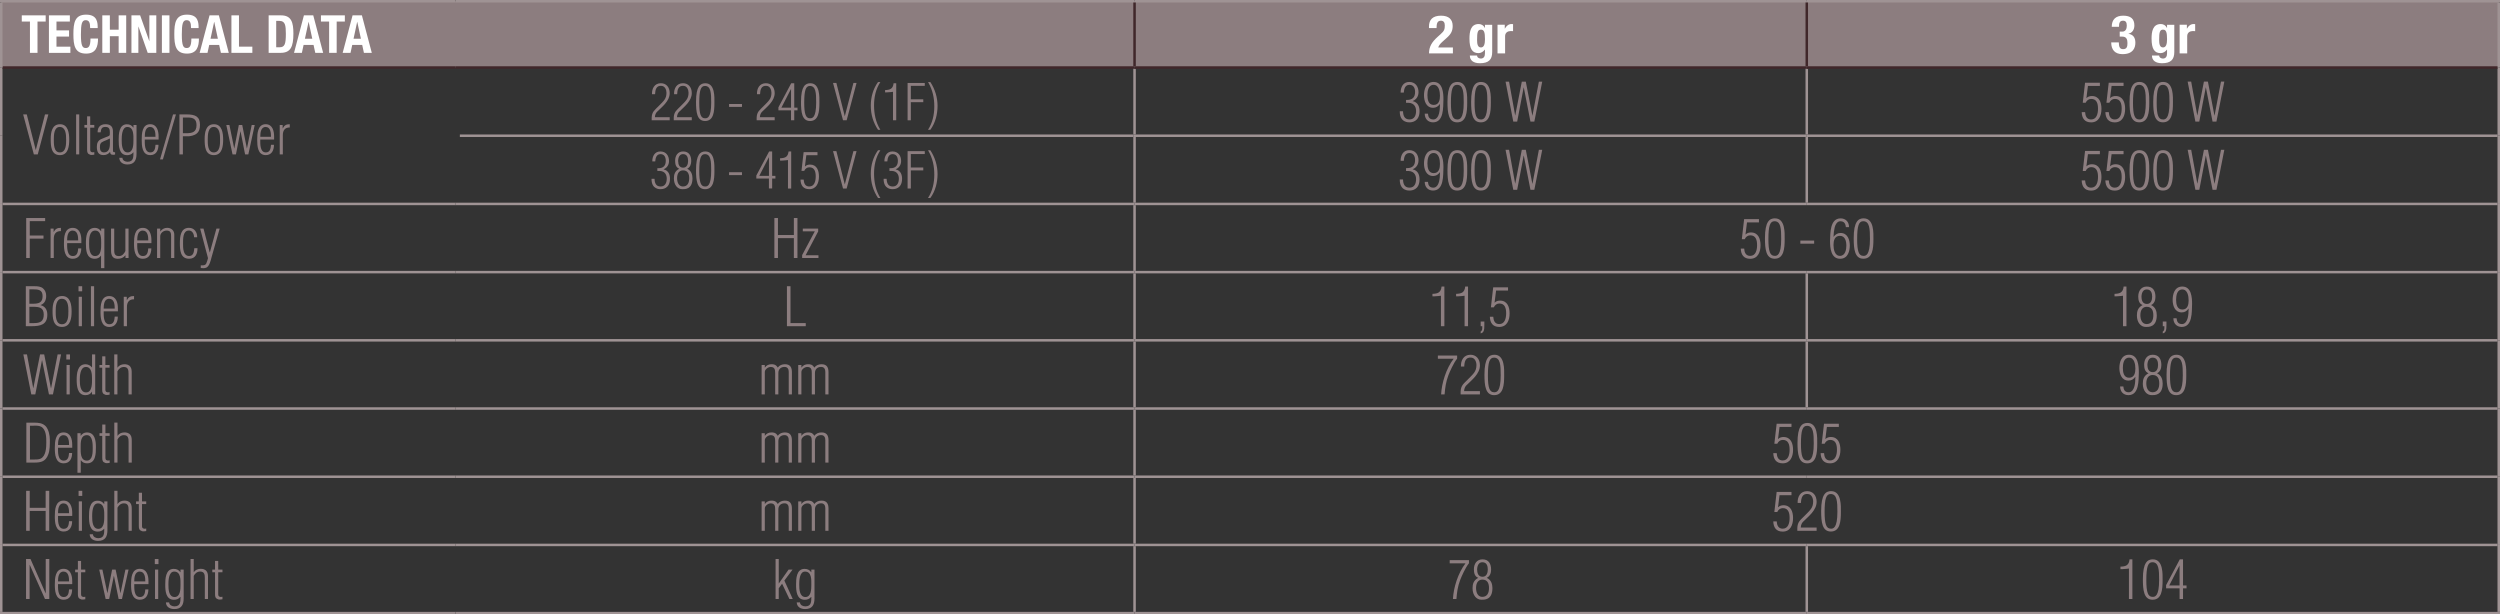 <?xml version="1.0" encoding="UTF-8"?>
<svg xmlns="http://www.w3.org/2000/svg" viewBox="0 0 1000 245.74">
  <rect x="0" y="0" width="1000" height="245.74" fill="#333333" stroke="none"/>
  <defs>
    <style>
      .cls-1 {
        fill: #8c7d7f;
      }

      .cls-2 {
        fill: #8c7d7f;
      }

      .cls-3 {
        fill: #9f9394;
      }

      .cls-4 {
        fill: #fff;
      }

      .cls-5 {
        fill: #40272a;
      }
    </style>
  </defs>
  <g id="GRAFICA">
    <path class="cls-1" d="M722.71.5h276.8v26.51h-276.8V.5ZM453.82.5h268.88v26.51h-268.88V.5ZM182.23.5h271.59v26.51H182.23V.5ZM.5.5h181.74v26.51H.5V.5Z"></path>
    <rect class="cls-3" x="999" y="1" width="1" height="26.01"></rect>
    <rect class="cls-3" x="999" y="27.01" width="1" height="27.28"></rect>
    <rect class="cls-3" x="999" y="54.29" width="1" height="27.28"></rect>
    <rect class="cls-3" x="999" y="108.85" width="1" height="27.28"></rect>
    <rect class="cls-3" x="999" y="136.13" width="1" height="27.28"></rect>
    <rect class="cls-3" x="999" y="217.97" width="1" height="26.78"></rect>
    <rect class="cls-3" x="999" y="163.41" width="1" height="27.28"></rect>
    <rect class="cls-3" x="999" y="190.69" width="1" height="27.28"></rect>
    <rect class="cls-3" x="999" y="81.57" width="1" height="27.28"></rect>
    <rect class="cls-3" width="182.23" height="1"></rect>
    <rect class="cls-3" x="182.23" width="271.59" height="1"></rect>
    <rect class="cls-3" x="453.82" width="268.88" height="1"></rect>
    <rect class="cls-3" x="722.71" width="277.29" height="1"></rect>
    <rect class="cls-3" y="244.75" width="182.23" height="1"></rect>
    <rect class="cls-3" x="182.23" y="244.75" width="271.59" height="1"></rect>
    <rect class="cls-3" x="453.82" y="244.75" width="268.88" height="1"></rect>
    <rect class="cls-3" x="722.71" y="244.75" width="277.29" height="1"></rect>
    <rect class="cls-3" y="27.01" width="1" height="27.28"></rect>
    <rect class="cls-3" y="54.29" width="1" height="27.28"></rect>
    <rect class="cls-3" y="81.57" width="1" height="27.28"></rect>
    <rect class="cls-3" y="108.85" width="1" height="27.28"></rect>
    <rect class="cls-3" y="136.13" width="1" height="27.28"></rect>
    <rect class="cls-3" y="163.41" width="1" height="27.28"></rect>
    <rect class="cls-3" y="190.69" width="1" height="27.28"></rect>
    <rect class="cls-3" y="217.97" width="1" height="26.78"></rect>
    <rect class="cls-3" x="453.32" y="53.79" width="269.38" height="1"></rect>
    <rect class="cls-3" x="183.94" y="53.79" width="269.38" height="1"></rect>
    <rect class="cls-3" x="722.71" y="53.79" width="276.3" height="1"></rect>
    <rect class="cls-5" x="453.32" y="1" width="1" height="25.51"></rect>
    <rect class="cls-5" x="722.21" y="1" width="1" height="25.51"></rect>
    <rect class="cls-5" x="1" y="26.51" width="181.24" height="1"></rect>
    <rect class="cls-5" x="182.23" y="26.51" width="271.59" height="1"></rect>
    <rect class="cls-3" x="453.32" y="27.51" width="1" height="26.28"></rect>
    <rect class="cls-5" x="453.82" y="26.51" width="268.88" height="1"></rect>
    <rect class="cls-3" x="722.21" y="27.51" width="1" height="26.28"></rect>
    <rect class="cls-5" x="722.71" y="26.51" width="276.3" height="1"></rect>
    <rect class="cls-3" x="453.32" y="54.79" width="1" height="26.28"></rect>
    <rect class="cls-3" x="722.21" y="54.79" width="1" height="26.28"></rect>
    <rect class="cls-3" x="1" y="81.07" width="181.24" height="1"></rect>
    <rect class="cls-3" x="182.23" y="81.07" width="271.59" height="1"></rect>
    <rect class="cls-3" x="453.32" y="82.07" width="1" height="26.28"></rect>
    <rect class="cls-3" x="1" y="108.35" width="181.24" height="1"></rect>
    <rect class="cls-3" x="182.23" y="108.35" width="271.59" height="1"></rect>
    <rect class="cls-3" x="453.32" y="109.35" width="1" height="26.28"></rect>
    <rect class="cls-3" x="722.21" y="109.35" width="1" height="26.28"></rect>
    <rect class="cls-3" x="1" y="135.63" width="181.24" height="1"></rect>
    <rect class="cls-3" x="182.23" y="135.63" width="271.59" height="1"></rect>
    <rect class="cls-3" x="453.32" y="136.63" width="1" height="26.28"></rect>
    <rect class="cls-3" x="722.21" y="136.63" width="1" height="26.28"></rect>
    <rect class="cls-3" x="1" y="162.91" width="181.24" height="1"></rect>
    <rect class="cls-3" x="1" y="190.19" width="181.24" height="1"></rect>
    <rect class="cls-3" x="182.23" y="162.91" width="271.59" height="1"></rect>
    <rect class="cls-3" x="182.23" y="190.19" width="271.59" height="1"></rect>
    <rect class="cls-3" x="1" y="217.47" width="181.24" height="1"></rect>
    <rect class="cls-3" x="182.23" y="217.47" width="271.59" height="1"></rect>
    <rect class="cls-3" x="453.32" y="218.46" width="1" height="26.28"></rect>
    <rect class="cls-3" x="722.21" y="218.46" width="1" height="26.28"></rect>
    <rect class="cls-3" x="453.82" y="81.07" width="268.88" height="1"></rect>
    <rect class="cls-3" x="722.71" y="81.07" width="276.3" height="1"></rect>
    <rect class="cls-3" x="453.82" y="108.35" width="268.88" height="1"></rect>
    <rect class="cls-3" x="722.71" y="108.35" width="276.3" height="1"></rect>
    <rect class="cls-3" x="453.82" y="135.63" width="268.88" height="1"></rect>
    <rect class="cls-3" x="722.71" y="135.63" width="276.3" height="1"></rect>
    <rect class="cls-3" x="453.82" y="162.91" width="268.88" height="1"></rect>
    <rect class="cls-3" x="722.71" y="162.91" width="276.3" height="1"></rect>
    <rect class="cls-3" x="453.82" y="190.19" width="268.88" height="1"></rect>
    <rect class="cls-3" x="722.71" y="190.19" width="276.3" height="1"></rect>
    <rect class="cls-3" x="453.82" y="217.47" width="268.88" height="1"></rect>
    <rect class="cls-3" x="722.71" y="217.47" width="276.3" height="1"></rect>
    <rect class="cls-3" x="453.32" y="163.91" width="1" height="26.28"></rect>
    <rect class="cls-3" x="453.32" y="191.18" width="1" height="26.28"></rect>
    <rect class="cls-3" y="1" width="1" height="26.01"></rect>
  </g>
  <g id="TESTO_in_tracciati" data-name="TESTO in tracciati">
    <g>
      <path class="cls-4" d="M18.27,6.14v2.48h-3.27v12.52h-3.02v-12.52h-3.27v-2.48h9.56Z"></path>
      <path class="cls-4" d="M27.94,6.14v2.48h-5.35v3.53h5.03v2.48h-5.03v4.04h5.56v2.48h-8.58V6.14h8.37Z"></path>
      <path class="cls-4" d="M36.06,11.2c0-2.19-.44-3.13-1.8-3.13-1.53,0-1.89,1.53-1.89,5.78,0,4.54.63,5.36,1.93,5.36,1.09,0,1.89-.57,1.89-3.8h3.02c0,3.24-.8,6.03-4.76,6.03-4.53,0-5.09-3.24-5.09-7.79s.57-7.79,5.09-7.79,4.63,3.17,4.63,5.36h-3.02Z"></path>
      <path class="cls-4" d="M40.92,6.14h3.02v5.74h3.52v-5.74h3.02v15h-3.02v-6.66h-3.52v6.66h-3.02V6.14Z"></path>
      <path class="cls-4" d="M56.06,6.14l3.65,10.28h.04V6.14h2.77v15h-3.44l-3.69-10.51h-.04v10.51h-2.77V6.14h3.48Z"></path>
      <path class="cls-4" d="M64.76,21.14V6.14h3.02v15h-3.02Z"></path>
      <path class="cls-4" d="M76.42,11.2c0-2.19-.44-3.13-1.8-3.13-1.53,0-1.89,1.53-1.89,5.78,0,4.54.63,5.36,1.93,5.36,1.09,0,1.89-.57,1.89-3.8h3.02c0,3.24-.8,6.03-4.76,6.03-4.53,0-5.09-3.24-5.09-7.79s.57-7.79,5.09-7.79,4.63,3.17,4.63,5.36h-3.02Z"></path>
      <path class="cls-4" d="M83.82,6.14h3.73l3.96,15h-3.15l-.69-3.17h-3.98l-.69,3.17h-3.14l3.96-15ZM84.22,15.49h2.93l-1.45-6.74h-.04l-1.45,6.74Z"></path>
      <path class="cls-4" d="M92.57,21.14V6.14h3.02v12.52h5.35v2.48h-8.37Z"></path>
      <path class="cls-4" d="M107.46,6.14h4.95c4.19,0,4.95,2.88,4.95,7.29,0,5.32-1.13,7.71-5.14,7.71h-4.76V6.14ZM110.48,18.91h1.34c2.1,0,2.52-1.32,2.52-5.4,0-3.4-.27-5.15-2.58-5.15h-1.28v10.55Z"></path>
      <path class="cls-4" d="M121.57,6.14h3.73l3.96,15h-3.15l-.69-3.17h-3.98l-.69,3.17h-3.14l3.96-15ZM121.97,15.49h2.94l-1.45-6.74h-.04l-1.45,6.74Z"></path>
      <path class="cls-4" d="M137.94,6.14v2.48h-3.27v12.52h-3.02v-12.52h-3.27v-2.48h9.56Z"></path>
      <path class="cls-4" d="M141.03,6.14h3.73l3.96,15h-3.15l-.69-3.17h-3.98l-.69,3.17h-3.14l3.96-15ZM141.43,15.49h2.93l-1.45-6.74h-.04l-1.45,6.74Z"></path>
    </g>
    <g>
      <path class="cls-4" d="M581.18,21.37h-9.57c0-2.69,1.12-4.54,3.42-6.61l1.27-1.15c1.38-1.21,1.62-1.9,1.62-3.45,0-1.26-.55-1.88-1.54-1.88-1.58,0-1.73,1.34-1.76,2.94h-3.03v-.58c0-2.79,1.51-4.37,4.83-4.37,3.12,0,4.65,1.51,4.65,4.11,0,1.96-.64,3.24-2.41,4.8l-1.76,1.58c-.92.81-1.45,1.64-1.6,2.22h5.86v2.39Z"></path>
      <path class="cls-4" d="M596.88,9.9v10.89c0,3.03-1.38,4.5-4.92,4.5-2.57,0-4.02-1.11-4.02-3.07h2.9c0,.38.18.68.46.88.29.19.64.32,1.01.32,1.23,0,1.67-.9,1.67-2.07v-1.51h-.04c-.62.85-1.56,1.41-2.53,1.41-2.42,0-3.62-1.6-3.62-5.8,0-2.69.42-5.84,3.71-5.84.83,0,1.87.38,2.44,1.58h.04v-1.28h2.9ZM592.34,18.98c1.27,0,1.65-1.34,1.65-3.28,0-2.79-.37-3.84-1.58-3.84-1.34,0-1.58,1.04-1.58,4.13,0,1.58.24,2.98,1.52,2.98Z"></path>
      <path class="cls-4" d="M599.01,9.9h2.9v1.54h.04c.62-1.11,1.47-1.83,2.72-1.83.18,0,.37.02.55.04v2.81c-.31-.02-.64-.04-.94-.04-1.05,0-2.24.53-2.24,2.07v6.88h-3.03v-11.47Z"></path>
    </g>
    <g>
      <path class="cls-4" d="M847.52,16.95c.04,1.75.35,2.71,1.73,2.71,1.54,0,1.73-1.11,1.73-2.43s-.31-2.58-2.04-2.58h-1.05v-2h1.03c1.32,0,1.8-1.15,1.8-2.39,0-1.41-.48-1.98-1.52-1.98-1.36,0-1.6,1.02-1.6,2.45h-2.9c0-2.96,1.62-4.46,4.57-4.46s4.48,1.21,4.48,3.88c0,1.81-.9,3.01-2.37,3.33v.04c2,.3,2.77,1.66,2.77,3.56,0,2.03-.86,4.58-5.16,4.58-3.01,0-4.5-1.77-4.5-4.65v-.06h3.03Z"></path>
      <path class="cls-4" d="M869.72,9.9v10.89c0,3.03-1.38,4.5-4.92,4.5-2.57,0-4.02-1.11-4.02-3.07h2.9c0,.38.18.68.46.88.29.19.64.32,1.01.32,1.23,0,1.67-.9,1.67-2.07v-1.51h-.04c-.62.85-1.56,1.41-2.53,1.41-2.42,0-3.62-1.6-3.62-5.8,0-2.69.42-5.84,3.71-5.84.83,0,1.87.38,2.44,1.58h.04v-1.28h2.9ZM865.17,18.98c1.27,0,1.65-1.34,1.65-3.28,0-2.79-.37-3.84-1.58-3.84-1.34,0-1.58,1.04-1.58,4.13,0,1.58.24,2.98,1.52,2.98Z"></path>
      <path class="cls-4" d="M871.85,9.9h2.9v1.54h.04c.62-1.11,1.47-1.83,2.72-1.83.18,0,.37.02.55.04v2.81c-.31-.02-.64-.04-.94-.04-1.05,0-2.24.53-2.24,2.07v6.88h-3.03v-11.47Z"></path>
    </g>
    <g>
      <path class="cls-2" d="M9.26,45.77h1.45l3.58,14.18h.04l3.67-14.18h1.34l-4.24,15.99h-1.56l-4.28-15.99Z"></path>
      <path class="cls-2" d="M20.29,55.59c0-2.64.49-5.9,3.73-5.9s3.67,3.56,3.67,6.14-.34,6.22-3.73,6.22c-3.58,0-3.67-3.73-3.67-6.46ZM26.45,55.85c0-1.83-.04-5.07-2.58-5.07-2.22,0-2.34,3.22-2.34,4.84,0,1.75-.13,5.35,2.41,5.35s2.52-3.35,2.52-5.12Z"></path>
      <path class="cls-2" d="M30.45,61.75v-15.99h1.24v15.99h-1.24Z"></path>
      <path class="cls-2" d="M37.72,61.86c-.43.06-1.17.19-1.6.06-1.09-.38-1.28-.92-1.28-2.05v-8.8h-1.07v-1.09h1.07v-3.45h1.24v3.45h1.64v1.09h-1.64v8.68c0,.41.04,1,.62,1.11.32.13.7.06,1.02-.02v1.02Z"></path>
      <path class="cls-2" d="M39.05,52.95c-.06-2.07,1.09-3.26,3.13-3.26.98,0,1.88.21,2.43.89.53.68.58,1.47.58,2.3v7.23c0,.7.13.81.85.79v.89c-.43.17-.92.15-1.36.06-.55-.21-.53-.51-.66-1.07h-.02c-.62.85-1.58,1.26-2.6,1.26-2.15,0-2.66-1.47-2.66-3.33,0-1.36.38-2.39,1.62-3.03,1.04-.49,2.17-.83,3.22-1.32.19-.09.3-.32.32-.47.08-.49.04-1.47-.04-1.96-.17-.7-.6-1.17-1.68-1.17-1.75,0-1.73,1.13-1.92,2.17h-1.19ZM43.95,55.4c-.81.45-1.64.75-2.45,1.09-1.26.55-1.53,1.04-1.53,2.43,0,1.15.36,2.04,1.64,2.04.81,0,1.39-.34,1.75-.87.51-.75.6-1.75.6-2.62v-2.07Z"></path>
      <path class="cls-2" d="M53.37,49.99h1.24v11.51c0,2.56-.87,4.29-3.64,4.29-1.68,0-3.18-.81-3.26-2.66h1.26c.06,1.06,1.04,1.54,2.03,1.58,2.56,0,2.32-2.13,2.39-3.77h-.08c-.64.83-1.54,1.13-2.47,1.13-3.2,0-3.37-3.6-3.37-6.05,0-2.24.08-6.31,3.28-6.31,1.19,0,1.96.43,2.6,1.36h.04v-1.06ZM48.68,56c0,1.66.04,4.97,2.41,4.97,2.26-.02,2.28-3.24,2.28-4.79,0-1.9.23-5.39-2.45-5.39-2.2,0-2.24,3.81-2.24,5.22Z"></path>
      <path class="cls-2" d="M63.43,55.81h-5.52c0,1.51-.21,5.16,2.22,5.16,1.75,0,1.96-1.64,2.07-3.05h1.19c0,2.15-.87,4.13-3.28,4.13-3.28,0-3.43-3.71-3.43-6.14s.15-6.22,3.39-6.22c2.73,0,3.37,2.69,3.37,4.92v1.19ZM62.2,54.72c0-1.49-.15-3.94-2.15-3.94s-2.13,2.56-2.13,3.94h4.28Z"></path>
      <path class="cls-2" d="M69.21,45.77h1.17l-5.22,17.99h-1.15l5.2-17.99Z"></path>
      <path class="cls-2" d="M71.77,61.75v-15.99h2.83c3.6,0,5.39.89,5.39,4.18,0,1.54-.36,2.71-1.3,3.47-1.02.87-2.79,1.11-3.43,1.11h-2.11v7.23h-1.39ZM73.16,53.29h1.19c2.47,0,4.26-.36,4.26-3.22,0-2.43-1.24-3.03-3.43-3.07h-2.02v6.29Z"></path>
      <path class="cls-2" d="M81.86,55.59c0-2.64.49-5.9,3.73-5.9s3.67,3.56,3.67,6.14-.34,6.22-3.73,6.22c-3.58,0-3.67-3.73-3.67-6.46ZM88.02,55.85c0-1.83-.04-5.07-2.58-5.07-2.22,0-2.34,3.22-2.34,4.84,0,1.75-.13,5.35,2.41,5.35s2.52-3.35,2.52-5.12Z"></path>
      <path class="cls-2" d="M98.74,59.37h.04l1.9-9.38h1.21l-2.56,11.77h-1.3l-1.81-9.23h-.04l-1.81,9.23h-1.36l-2.49-11.77h1.24l1.92,9.38h.04l1.81-9.38h1.36l1.85,9.38Z"></path>
      <path class="cls-2" d="M109.63,55.81h-5.52c0,1.51-.21,5.16,2.22,5.16,1.75,0,1.96-1.64,2.07-3.05h1.19c0,2.15-.87,4.13-3.28,4.13-3.28,0-3.43-3.71-3.43-6.14s.15-6.22,3.39-6.22c2.73,0,3.37,2.69,3.37,4.92v1.19ZM108.4,54.72c0-1.49-.15-3.94-2.15-3.94s-2.13,2.56-2.13,3.94h4.28Z"></path>
      <path class="cls-2" d="M113.07,51.35h.04c.62-1.24,1.43-1.68,2.79-1.66v1.3c-1.92-.04-2.77,1.19-2.77,3.05v7.72h-1.24v-11.77h1.17v1.36Z"></path>
    </g>
    <g>
      <path class="cls-2" d="M267.88,46.9v1.21h-7.21v-1.04c.1-2.37,1.12-2.93,2.69-4.54,2.03-2.09,3.23-2.91,3.23-5.4,0-1.18-.58-2.67-1.91-2.77-2.17-.26-2.59,1.55-2.65,3.33h-1.23c-.1-2.33,1.04-4.4,3.56-4.4,2.07,0,3.52,1.53,3.52,3.96,0,3.21-3.05,5.46-5.1,7.51-.24.24-.8.98-.82,2.13h5.91Z"></path>
      <path class="cls-2" d="M276.71,46.9v1.21h-7.21v-1.04c.1-2.37,1.12-2.93,2.69-4.54,2.03-2.09,3.23-2.91,3.23-5.4,0-1.18-.58-2.67-1.91-2.77-2.17-.26-2.59,1.55-2.65,3.33h-1.23c-.1-2.33,1.04-4.4,3.56-4.4,2.07,0,3.52,1.53,3.52,3.96,0,3.21-3.05,5.46-5.1,7.51-.24.24-.8.98-.82,2.13h5.91Z"></path>
      <path class="cls-2" d="M282.15,33.3c3.92,0,3.62,5.65,3.62,7.79,0,3.56-.32,7.31-3.74,7.31-3.25,0-3.62-3.54-3.62-7.65,0-6.35,1.75-7.45,3.74-7.45ZM282.01,47.32c.86,0,2.47-.04,2.47-6.33,0-3.82-.14-6.61-2.51-6.61-1.63,0-2.27,1.63-2.27,6.71,0,4.6.64,6.23,2.31,6.23Z"></path>
      <path class="cls-2" d="M291.63,42.76v-1.16h5.16v1.16h-5.16Z"></path>
      <path class="cls-2" d="M309.87,46.9v1.21h-7.21v-1.04c.1-2.37,1.12-2.93,2.69-4.54,2.03-2.09,3.23-2.91,3.23-5.4,0-1.18-.58-2.67-1.91-2.77-2.17-.26-2.59,1.55-2.65,3.33h-1.23c-.1-2.33,1.04-4.4,3.56-4.4,2.07,0,3.52,1.53,3.52,3.96,0,3.21-3.05,5.46-5.1,7.51-.24.24-.8.98-.82,2.13h5.91Z"></path>
      <path class="cls-2" d="M316.49,33.3h1.21v9.76h1.31v1.07h-1.31v3.98h-1.29v-3.98h-5.04v-1.2l5.12-9.64ZM316.42,43.06v-7.43h-.04l-3.82,7.43h3.86Z"></path>
      <path class="cls-2" d="M324.14,33.3c3.92,0,3.62,5.65,3.62,7.79,0,3.56-.32,7.31-3.74,7.31-3.25,0-3.62-3.54-3.62-7.65,0-6.35,1.75-7.45,3.74-7.45ZM324,47.32c.86,0,2.47-.04,2.47-6.33,0-3.82-.14-6.61-2.51-6.61-1.63,0-2.27,1.63-2.27,6.71,0,4.6.64,6.23,2.31,6.23Z"></path>
      <path class="cls-2" d="M333.2,33.18h1.35l3.35,13.24h.04l3.43-13.24h1.25l-3.96,14.93h-1.45l-4-14.93Z"></path>
      <path class="cls-2" d="M352.15,32.82c-1.83,2.77-2.53,6.01-2.53,9.34s.66,6.79,2.53,9.76h-.94c-1.97-3.01-2.89-6.11-2.89-9.74,0-3.3.94-6.67,2.89-9.36h.94Z"></path>
      <path class="cls-2" d="M354.02,36.03c2.03-.06,3.19-.52,3.41-2.73h1.06v14.81h-1.29v-11.39c-.52.1-1,.12-1.49.16-.56.04-1.12.1-1.67.08v-.94Z"></path>
      <path class="cls-2" d="M363.04,48.12v-14.93h6.87v1.15h-5.58v5.38h4.98v1.15h-4.98v7.25h-1.29Z"></path>
      <path class="cls-2" d="M371.19,51.92c1.81-2.75,2.53-6.05,2.53-9.32,0-3.48-.66-6.53-2.39-9.58-.06-.06-.1-.14-.14-.2h.94c1.85,2.79,2.89,6.13,2.89,9.5s-.86,6.83-2.89,9.6h-.94Z"></path>
    </g>
    <g>
      <path class="cls-2" d="M562.42,41.12v-1.15h.43c2.15,0,3.18-1.09,3.18-3.18,0-1.45-.55-2.86-2.24-2.86-1.77,0-2.17,1.68-2.28,3.11h-1.26c-.02-2.18,1-4.26,3.43-4.26s3.73,1.77,3.73,4.11c0,.62-.17,2.64-2.32,3.52v.04c2.22.49,2.73,2.41,2.73,4.01,0,4.33-3.28,4.48-3.99,4.48-.28,0-3.99.21-3.92-4.44h1.3c.04,1.73.58,3.28,2.58,3.28s2.64-1.66,2.64-3.37c0-1.19-.43-3.2-3.07-3.3h-.94Z"></path>
      <path class="cls-2" d="M577.37,39.88c-.13,2.96.26,9.06-4.18,9.06-1.96-.02-3.3-1.37-3.3-3.47h1.28c.11,1.41.68,2.32,2.2,2.32,1.28,0,2-1.36,2.26-2.45.26-1.11.36-2.24.36-3.73h-.04c-.66.94-1.49,1.51-2.71,1.51-2.86,0-3.64-2.88-3.64-4.99s.66-5.35,3.86-5.35c3.67,0,3.92,4.37,3.92,7.1ZM570.97,38.05c0,1.71.36,3.92,2.49,3.92s2.52-1.96,2.52-3.65-.4-4.39-2.54-4.39-2.47,2.54-2.47,4.11Z"></path>
      <path class="cls-2" d="M583,32.79c4.2,0,3.88,6.05,3.88,8.33,0,3.82-.34,7.82-4.01,7.82-3.47,0-3.88-3.79-3.88-8.19,0-6.8,1.88-7.97,4.01-7.97ZM582.85,47.79c.92,0,2.64-.04,2.64-6.78,0-4.09-.15-7.08-2.69-7.08-1.75,0-2.43,1.75-2.43,7.18,0,4.92.68,6.67,2.47,6.67Z"></path>
      <path class="cls-2" d="M592.46,32.79c4.2,0,3.88,6.05,3.88,8.33,0,3.82-.34,7.82-4.01,7.82-3.47,0-3.88-3.79-3.88-8.19,0-6.8,1.88-7.97,4.01-7.97ZM592.31,47.79c.92,0,2.64-.04,2.64-6.78,0-4.09-.15-7.08-2.69-7.08-1.75,0-2.43,1.75-2.43,7.18,0,4.92.68,6.67,2.47,6.67Z"></path>
      <path class="cls-2" d="M612.95,46.22h.04l2.56-13.56h1.34l-3.16,15.99h-1.55l-2.67-13.69h-.04l-2.6,13.69h-1.56l-3.09-15.99h1.41l2.43,13.49h.04l2.62-13.49h1.6l2.62,13.56Z"></path>
    </g>
    <g>
      <path class="cls-2" d="M262.94,68.37v-1.08h.4c2.01,0,2.97-1.02,2.97-2.97,0-1.35-.52-2.67-2.09-2.67-1.65,0-2.03,1.57-2.13,2.91h-1.17c-.02-2.03.94-3.98,3.21-3.98s3.48,1.65,3.48,3.84c0,.58-.16,2.47-2.17,3.29v.04c2.07.46,2.55,2.25,2.55,3.74,0,4.04-3.07,4.18-3.72,4.18-.26,0-3.72.2-3.66-4.14h1.21c.04,1.61.54,3.07,2.41,3.07s2.47-1.55,2.47-3.15c0-1.12-.4-2.99-2.87-3.09h-.88Z"></path>
      <path class="cls-2" d="M271.66,67.47c-1.33-.52-1.61-1.83-1.61-3.17,0-2.01,1.04-3.72,3.21-3.72,2.35,0,3.23,1.69,3.23,3.84,0,1.23-.42,2.53-1.59,3.05v.04c1.65.82,2.07,2.29,2.09,3.82,0,4.6-3.21,4.32-4.02,4.34-1.93.06-3.41-1.67-3.41-4.28,0-1.59.38-2.97,2.11-3.88v-.04ZM273.13,74.6c2.01,0,2.55-1.63,2.55-3.33s-.56-3.12-2.47-3.12c-1.37,0-2.37.99-2.37,3.12,0,1.59.6,3.29,2.29,3.33ZM271.28,64.56c0,1.33.52,2.51,2.01,2.51s1.95-1.43,1.95-2.69c0-1.38-.42-2.73-2.01-2.73-2.15,0-1.95,2.87-1.99,2.91h.04Z"></path>
      <path class="cls-2" d="M282.15,60.58c3.92,0,3.62,5.66,3.62,7.79,0,3.56-.32,7.31-3.74,7.31-3.25,0-3.62-3.54-3.62-7.65,0-6.35,1.75-7.45,3.74-7.45ZM282.01,74.6c.86,0,2.47-.04,2.47-6.33,0-3.82-.14-6.61-2.51-6.61-1.63,0-2.27,1.63-2.27,6.71,0,4.6.64,6.23,2.31,6.23Z"></path>
      <path class="cls-2" d="M291.63,70.04v-1.15h5.16v1.15h-5.16Z"></path>
      <path class="cls-2" d="M307.65,60.58h1.21v9.76h1.31v1.08h-1.31v3.98h-1.29v-3.98h-5.04v-1.2l5.12-9.64ZM307.58,70.34v-7.43h-.04l-3.82,7.43h3.86Z"></path>
      <path class="cls-2" d="M312.01,63.31c2.03-.06,3.19-.52,3.41-2.73h1.06v14.82h-1.29v-11.39c-.52.1-1,.12-1.49.16-.56.04-1.12.1-1.67.08v-.94Z"></path>
      <path class="cls-2" d="M321.47,71.85c.08,1.41.58,2.75,2.23,2.75,2.05,0,2.59-2.09,2.59-4.02s-.48-3.66-2.55-3.66c-.94,0-1.69.58-2.05,1.43h-1.1l.86-7.49h5.54v1.21h-4.46l-.56,4.48.04.04c.54-.6,1.37-.76,2.01-.76,2.75,0,3.56,2.41,3.56,4.78,0,2.57-1,5.06-3.86,5.06-2.47,0-3.45-1.57-3.52-3.82h1.27Z"></path>
      <path class="cls-2" d="M333.2,60.46h1.35l3.35,13.24h.04l3.43-13.24h1.25l-3.96,14.94h-1.45l-4-14.94Z"></path>
      <path class="cls-2" d="M352.15,60.1c-1.83,2.77-2.53,6.01-2.53,9.34s.66,6.79,2.53,9.76h-.94c-1.97-3.01-2.89-6.11-2.89-9.74,0-3.31.94-6.67,2.89-9.36h.94Z"></path>
      <path class="cls-2" d="M355.78,68.37v-1.08h.4c2.01,0,2.97-1.02,2.97-2.97,0-1.35-.52-2.67-2.09-2.67-1.65,0-2.03,1.57-2.13,2.91h-1.17c-.02-2.03.94-3.98,3.21-3.98s3.48,1.65,3.48,3.84c0,.58-.16,2.47-2.17,3.29v.04c2.07.46,2.55,2.25,2.55,3.74,0,4.04-3.07,4.18-3.72,4.18-.26,0-3.72.2-3.66-4.14h1.21c.04,1.61.54,3.07,2.41,3.07s2.47-1.55,2.47-3.15c0-1.12-.4-2.99-2.87-3.09h-.88Z"></path>
      <path class="cls-2" d="M363.04,75.4v-14.94h6.87v1.16h-5.58v5.38h4.98v1.16h-4.98v7.25h-1.29Z"></path>
      <path class="cls-2" d="M371.19,79.2c1.81-2.75,2.53-6.05,2.53-9.32,0-3.49-.66-6.53-2.39-9.58-.06-.06-.1-.14-.14-.2h.94c1.85,2.79,2.89,6.13,2.89,9.5s-.86,6.83-2.89,9.6h-.94Z"></path>
    </g>
    <g>
      <path class="cls-2" d="M562.42,68.4v-1.15h.43c2.15,0,3.18-1.09,3.18-3.18,0-1.45-.55-2.86-2.24-2.86-1.77,0-2.17,1.68-2.28,3.11h-1.26c-.02-2.18,1-4.26,3.43-4.26s3.73,1.77,3.73,4.11c0,.62-.17,2.64-2.32,3.52v.04c2.22.49,2.73,2.41,2.73,4.01,0,4.33-3.28,4.48-3.99,4.48-.28,0-3.99.21-3.92-4.44h1.3c.04,1.73.58,3.28,2.58,3.28s2.64-1.66,2.64-3.37c0-1.19-.43-3.2-3.07-3.3h-.94Z"></path>
      <path class="cls-2" d="M577.37,67.16c-.13,2.96.26,9.06-4.18,9.06-1.96-.02-3.3-1.37-3.3-3.47h1.28c.11,1.41.68,2.32,2.2,2.32,1.28,0,2-1.36,2.26-2.45.26-1.11.36-2.24.36-3.73h-.04c-.66.94-1.49,1.51-2.71,1.51-2.86,0-3.64-2.88-3.64-4.99s.66-5.35,3.86-5.35c3.67,0,3.92,4.37,3.92,7.1ZM570.97,65.33c0,1.71.36,3.92,2.49,3.92s2.52-1.96,2.52-3.65-.4-4.39-2.54-4.39-2.47,2.54-2.47,4.11Z"></path>
      <path class="cls-2" d="M583,60.07c4.2,0,3.88,6.05,3.88,8.33,0,3.82-.34,7.82-4.01,7.82-3.47,0-3.88-3.79-3.88-8.19,0-6.8,1.88-7.97,4.01-7.97ZM582.85,75.07c.92,0,2.64-.04,2.64-6.78,0-4.09-.15-7.08-2.69-7.08-1.75,0-2.43,1.75-2.43,7.18,0,4.92.68,6.67,2.47,6.67Z"></path>
      <path class="cls-2" d="M592.46,60.07c4.2,0,3.88,6.05,3.88,8.33,0,3.82-.34,7.82-4.01,7.82-3.47,0-3.88-3.79-3.88-8.19,0-6.8,1.88-7.97,4.01-7.97ZM592.31,75.07c.92,0,2.64-.04,2.64-6.78,0-4.09-.15-7.08-2.69-7.08-1.75,0-2.43,1.75-2.43,7.18,0,4.92.68,6.67,2.47,6.67Z"></path>
      <path class="cls-2" d="M612.95,73.49h.04l2.56-13.56h1.34l-3.16,15.99h-1.55l-2.67-13.69h-.04l-2.6,13.69h-1.56l-3.09-15.99h1.41l2.43,13.49h.04l2.62-13.49h1.6l2.62,13.56Z"></path>
    </g>
    <g>
      <path class="cls-2" d="M834.04,72.13c.09,1.51.62,2.94,2.39,2.94,2.2,0,2.77-2.24,2.77-4.3s-.51-3.92-2.73-3.92c-1,0-1.81.62-2.2,1.54h-1.17l.92-8.02h5.93v1.3h-4.78l-.6,4.8.04.04c.57-.64,1.47-.81,2.15-.81,2.94,0,3.82,2.58,3.82,5.12,0,2.75-1.07,5.42-4.14,5.42-2.64,0-3.69-1.69-3.77-4.09h1.37Z"></path>
      <path class="cls-2" d="M843.51,72.13c.09,1.51.62,2.94,2.39,2.94,2.2,0,2.77-2.24,2.77-4.3s-.51-3.92-2.73-3.92c-1,0-1.81.62-2.2,1.54h-1.17l.92-8.02h5.93v1.3h-4.78l-.6,4.8.04.04c.57-.64,1.47-.81,2.15-.81,2.94,0,3.82,2.58,3.82,5.12,0,2.75-1.07,5.42-4.14,5.42-2.64,0-3.69-1.69-3.77-4.09h1.37Z"></path>
      <path class="cls-2" d="M855.83,60.07c4.2,0,3.88,6.05,3.88,8.33,0,3.82-.34,7.82-4.01,7.82-3.47,0-3.88-3.79-3.88-8.19,0-6.8,1.88-7.97,4.01-7.97ZM855.68,75.07c.92,0,2.64-.04,2.64-6.78,0-4.09-.15-7.08-2.69-7.08-1.75,0-2.43,1.75-2.43,7.18,0,4.92.68,6.67,2.47,6.67Z"></path>
      <path class="cls-2" d="M865.3,60.07c4.2,0,3.88,6.05,3.88,8.33,0,3.82-.34,7.82-4.01,7.82-3.47,0-3.88-3.79-3.88-8.19,0-6.8,1.88-7.97,4.01-7.97ZM865.15,75.07c.92,0,2.64-.04,2.64-6.78,0-4.09-.15-7.08-2.69-7.08-1.75,0-2.43,1.75-2.43,7.18,0,4.92.68,6.67,2.47,6.67Z"></path>
      <path class="cls-2" d="M885.79,73.49h.04l2.56-13.56h1.34l-3.15,15.99h-1.56l-2.66-13.69h-.04l-2.6,13.69h-1.56l-3.09-15.99h1.41l2.43,13.49h.04l2.62-13.49h1.6l2.62,13.56Z"></path>
    </g>
    <g>
      <path class="cls-2" d="M834.04,44.85c.09,1.51.62,2.94,2.39,2.94,2.2,0,2.77-2.24,2.77-4.31s-.51-3.92-2.73-3.92c-1,0-1.81.62-2.2,1.54h-1.17l.92-8.02h5.93v1.3h-4.78l-.6,4.8.04.04c.58-.64,1.47-.81,2.15-.81,2.94,0,3.82,2.58,3.82,5.12,0,2.75-1.07,5.42-4.13,5.42-2.64,0-3.69-1.68-3.77-4.09h1.36Z"></path>
      <path class="cls-2" d="M843.51,44.85c.09,1.51.62,2.94,2.39,2.94,2.2,0,2.77-2.24,2.77-4.31s-.51-3.92-2.73-3.92c-1,0-1.81.62-2.2,1.54h-1.17l.92-8.02h5.93v1.3h-4.78l-.6,4.8.04.04c.58-.64,1.47-.81,2.15-.81,2.94,0,3.82,2.58,3.82,5.12,0,2.75-1.07,5.42-4.13,5.42-2.64,0-3.69-1.68-3.77-4.09h1.36Z"></path>
      <path class="cls-2" d="M855.83,32.78c4.2,0,3.88,6.05,3.88,8.33,0,3.82-.34,7.82-4.01,7.82-3.47,0-3.88-3.79-3.88-8.19,0-6.8,1.88-7.97,4.01-7.97ZM855.68,47.79c.92,0,2.64-.04,2.64-6.78,0-4.09-.15-7.08-2.69-7.08-1.75,0-2.43,1.75-2.43,7.18,0,4.92.68,6.67,2.47,6.67Z"></path>
      <path class="cls-2" d="M865.3,32.78c4.2,0,3.88,6.05,3.88,8.33,0,3.82-.34,7.82-4.01,7.82-3.47,0-3.88-3.79-3.88-8.19,0-6.8,1.88-7.97,4.01-7.97ZM865.15,47.79c.92,0,2.64-.04,2.64-6.78,0-4.09-.15-7.08-2.69-7.08-1.75,0-2.43,1.75-2.43,7.18,0,4.92.68,6.67,2.47,6.67Z"></path>
      <path class="cls-2" d="M885.79,46.21h.04l2.56-13.56h1.34l-3.16,15.99h-1.55l-2.67-13.69h-.04l-2.6,13.69h-1.56l-3.09-15.99h1.41l2.43,13.49h.04l2.62-13.49h1.6l2.62,13.56Z"></path>
    </g>
    <g>
      <path class="cls-2" d="M10.48,103.2v-15.99h7.58v1.24h-6.15v5.76h5.49v1.24h-5.49v7.76h-1.43Z"></path>
      <path class="cls-2" d="M21.44,92.8h.04c.64-1.24,1.47-1.69,2.88-1.66v1.3c-1.98-.04-2.85,1.19-2.85,3.05v7.72h-1.27v-11.77h1.21v1.37Z"></path>
      <path class="cls-2" d="M32.55,97.26h-5.69c0,1.51-.22,5.16,2.28,5.16,1.8,0,2.02-1.64,2.13-3.05h1.23c0,2.15-.9,4.14-3.38,4.14-3.38,0-3.54-3.71-3.54-6.14s.15-6.22,3.49-6.22c2.81,0,3.47,2.69,3.47,4.93v1.19ZM31.27,96.17c0-1.49-.15-3.94-2.22-3.94s-2.2,2.56-2.2,3.94h4.41Z"></path>
      <path class="cls-2" d="M40.47,91.44h1.27v15.8h-1.32v-4.99h-.04c-.55.85-1.47,1.26-2.48,1.26-3.42,0-3.54-3.6-3.54-6.12s.18-6.25,3.65-6.25c1.03,0,1.87.55,2.42,1.37h.04v-1.07ZM40.47,97.3c0-1.62.11-5.07-2.37-5.07s-2.46,3.5-2.46,5.2.07,4.99,2.37,4.99c2.57,0,2.46-3.35,2.46-5.12Z"></path>
      <path class="cls-2" d="M50.15,91.44h1.27v11.77h-1.23v-1.09h-.04c-.77,1-1.78,1.39-3.05,1.39-2.22,0-2.68-1.54-2.68-3.37v-8.7h1.27v8.91c0,1.49.59,2.18,2.13,2.07,1.01-.04,1.93-1.02,2.33-2.03v-8.95Z"></path>
      <path class="cls-2" d="M60.58,97.26h-5.69c0,1.51-.22,5.16,2.28,5.16,1.8,0,2.02-1.64,2.13-3.05h1.23c0,2.15-.9,4.14-3.38,4.14-3.38,0-3.54-3.71-3.54-6.14s.15-6.22,3.49-6.22c2.81,0,3.47,2.69,3.47,4.93v1.19ZM59.31,96.17c0-1.49-.15-3.94-2.22-3.94s-2.2,2.56-2.2,3.94h4.41Z"></path>
      <path class="cls-2" d="M64.1,103.2h-1.27v-11.77h1.27v1.15h.04c.61-.88,1.56-1.45,2.74-1.45,1.56,0,2.83,1.02,2.83,2.73v9.34h-1.27v-8.55c0-1.34-.11-2.43-1.78-2.43-1.27,0-2.57.98-2.57,2.3v8.68Z"></path>
      <path class="cls-2" d="M79,99.3c.02,2.18-.81,4.2-3.36,4.2-3.56,0-3.69-3.6-3.69-6.25s.29-6.12,3.64-6.12c2.17,0,3.32,1.81,3.29,3.77h-1.25c-.04-1.43-.75-2.73-2.13-2.69-2.39.06-2.28,3.41-2.28,5.24,0,1.64-.04,4.95,2.44,4.95,1.78,0,1.93-1.77,2.06-3.11h1.27Z"></path>
      <path class="cls-2" d="M80.3,106.12c.79.04,1.78.13,2.2-.72.31-.68.53-1.43.7-2.15l-3.14-11.81h1.34l2.5,9.53h.04l2.63-9.53h1.3l-3.29,11.62c-.33,1.24-.75,3.2-1.91,3.92-.9.49-1.8.23-2.37.23v-1.09Z"></path>
    </g>
    <g>
      <path class="cls-2" d="M309.75,103.2v-15.99h1.43v6.8h6.37v-6.8h1.43v15.99h-1.43v-7.95h-6.37v7.95h-1.43Z"></path>
      <path class="cls-2" d="M320.86,103.2v-1.17l5.07-9.51h-4.81v-1.09h6.15v1.15l-5.03,9.53h5.14v1.09h-6.52Z"></path>
    </g>
    <g>
      <path class="cls-2" d="M697.67,99.41c.09,1.51.62,2.94,2.39,2.94,2.2,0,2.77-2.24,2.77-4.3s-.51-3.92-2.73-3.92c-1,0-1.81.62-2.2,1.54h-1.17l.92-8.02h5.93v1.3h-4.78l-.6,4.8.04.04c.58-.64,1.47-.81,2.15-.81,2.94,0,3.82,2.58,3.82,5.12,0,2.75-1.07,5.42-4.13,5.42-2.64,0-3.69-1.69-3.77-4.09h1.36Z"></path>
      <path class="cls-2" d="M709.99,87.34c4.2,0,3.88,6.05,3.88,8.33,0,3.82-.34,7.82-4.01,7.82-3.47,0-3.88-3.79-3.88-8.19,0-6.8,1.88-7.97,4.01-7.97ZM709.84,102.35c.92,0,2.64-.04,2.64-6.78,0-4.09-.15-7.08-2.69-7.08-1.75,0-2.43,1.75-2.43,7.18,0,4.92.68,6.67,2.47,6.67Z"></path>
      <path class="cls-2" d="M720.14,97.47v-1.24h5.52v1.24h-5.52Z"></path>
      <path class="cls-2" d="M732.02,96.3c.13-2.92-.11-8.95,4.24-8.95,1.98.02,3.35,1.36,3.35,3.5h-1.28c-.11-1.41-.68-2.35-2.2-2.35-1.28,0-2,1.38-2.26,2.47-.26,1.11-.41,2.24-.47,3.73h.04c.72-.94,1.6-1.51,2.81-1.51,2.86,0,3.67,2.88,3.67,4.99s-.68,5.33-3.88,5.33c-3.73,0-4.03-4.46-4.03-7.21ZM733.4,97.98c0,1.66.45,4.37,2.58,4.37s2.56-2.52,2.56-4.09c0-1.71-.45-3.92-2.58-3.92s-2.56,1.96-2.56,3.64Z"></path>
      <path class="cls-2" d="M745.49,87.34c4.2,0,3.88,6.05,3.88,8.33,0,3.82-.34,7.82-4.01,7.82-3.47,0-3.88-3.79-3.88-8.19,0-6.8,1.88-7.97,4.01-7.97ZM745.34,102.35c.92,0,2.64-.04,2.64-6.78,0-4.09-.15-7.08-2.69-7.08-1.75,0-2.43,1.75-2.43,7.18,0,4.92.68,6.67,2.47,6.67Z"></path>
    </g>
    <g>
      <path class="cls-2" d="M10.33,130.48v-15.99h3.6c1.12,0,2.42.11,3.29.88.9.77,1.25,1.85,1.25,3.03,0,1.6-.62,3.05-2.24,3.62v.04c1.91.49,2.7,1.94,2.7,3.81,0,4.05-2.79,4.61-6.35,4.61h-2.26ZM13.22,121.49c2.33,0,3.82-.47,3.82-3.05s-1.8-2.71-3.95-2.71h-1.34v5.76h1.47ZM11.75,122.72v6.52h1.78c2.52,0,3.97-.66,3.97-3.39,0-2.88-1.87-3.13-4.26-3.13h-1.49Z"></path>
      <path class="cls-2" d="M21.02,124.32c0-2.64.5-5.91,3.84-5.91s3.78,3.56,3.78,6.14-.35,6.22-3.84,6.22c-3.69,0-3.78-3.73-3.78-6.46ZM27.36,124.58c0-1.83-.04-5.07-2.66-5.07-2.28,0-2.42,3.22-2.42,4.84,0,1.75-.13,5.35,2.48,5.35s2.59-3.35,2.59-5.12Z"></path>
      <path class="cls-2" d="M31.4,116.52v-2.03h1.47v2.03h-1.47ZM31.49,130.48v-11.77h1.27v11.77h-1.27Z"></path>
      <path class="cls-2" d="M36.37,130.48v-15.99h1.27v15.99h-1.27Z"></path>
      <path class="cls-2" d="M47.17,124.54h-5.69c0,1.51-.22,5.16,2.28,5.16,1.8,0,2.02-1.64,2.13-3.05h1.23c0,2.15-.9,4.14-3.38,4.14-3.38,0-3.54-3.71-3.54-6.14s.15-6.22,3.49-6.22c2.81,0,3.47,2.69,3.47,4.93v1.19ZM45.89,123.45c0-1.49-.15-3.94-2.22-3.94s-2.2,2.56-2.2,3.94h4.41Z"></path>
      <path class="cls-2" d="M50.7,120.08h.04c.64-1.24,1.47-1.69,2.88-1.66v1.3c-1.98-.04-2.85,1.19-2.85,3.05v7.72h-1.27v-11.77h1.21v1.37Z"></path>
    </g>
    <path class="cls-2" d="M314.77,130.48v-15.99h1.43v14.75h6.1v1.24h-7.53Z"></path>
    <g>
      <path class="cls-2" d="M572.98,117.54c2.17-.06,3.41-.55,3.64-2.92h1.13v15.86h-1.38v-12.19c-.55.11-1.07.13-1.6.17-.6.04-1.19.11-1.79.08v-1Z"></path>
      <path class="cls-2" d="M582.44,117.54c2.17-.06,3.41-.55,3.64-2.92h1.13v15.86h-1.38v-12.19c-.55.11-1.07.13-1.6.17-.6.04-1.19.11-1.79.08v-1Z"></path>
      <path class="cls-2" d="M592.27,132.59c.7-.3.64-1.19.64-1.83v-.28h-.64v-1.88h1.47v1.19c0,.49,0,1-.04,1.51-.11,1.26-.47,1.81-1.43,2.07v-.79Z"></path>
      <path class="cls-2" d="M597.3,126.69c.09,1.51.62,2.94,2.39,2.94,2.2,0,2.77-2.24,2.77-4.31s-.51-3.92-2.73-3.92c-1,0-1.81.62-2.2,1.54h-1.17l.92-8.02h5.93v1.3h-4.78l-.6,4.79.04.04c.58-.64,1.47-.81,2.15-.81,2.94,0,3.82,2.58,3.82,5.12,0,2.75-1.07,5.41-4.13,5.41-2.64,0-3.69-1.68-3.77-4.09h1.36Z"></path>
    </g>
    <g>
      <path class="cls-2" d="M845.81,117.54c2.17-.06,3.41-.55,3.64-2.92h1.13v15.86h-1.38v-12.19c-.55.11-1.07.13-1.6.17-.6.04-1.19.11-1.79.08v-1Z"></path>
      <path class="cls-2" d="M857.03,122c-1.43-.55-1.73-1.96-1.73-3.39,0-2.15,1.11-3.99,3.43-3.99,2.52,0,3.45,1.81,3.45,4.12,0,1.32-.45,2.71-1.71,3.26v.04c1.77.88,2.22,2.45,2.24,4.09,0,4.92-3.43,4.62-4.31,4.65-2.07.06-3.64-1.79-3.64-4.58,0-1.71.4-3.18,2.26-4.16v-.04ZM858.6,129.63c2.15,0,2.73-1.75,2.73-3.56s-.6-3.35-2.64-3.35c-1.47,0-2.54,1.06-2.54,3.35,0,1.71.64,3.52,2.45,3.56ZM856.62,118.89c0,1.43.55,2.69,2.15,2.69s2.09-1.54,2.09-2.88c0-1.47-.45-2.92-2.15-2.92-2.3,0-2.09,3.07-2.13,3.11h.04Z"></path>
      <path class="cls-2" d="M865.11,132.59c.7-.3.64-1.19.64-1.83v-.28h-.64v-1.88h1.47v1.19c0,.49,0,1-.04,1.51-.11,1.26-.47,1.81-1.43,2.07v-.79Z"></path>
      <path class="cls-2" d="M876.83,121.72c-.13,2.96.26,9.06-4.18,9.06-1.96-.02-3.3-1.36-3.3-3.47h1.28c.11,1.41.68,2.32,2.2,2.32,1.28,0,2-1.37,2.26-2.45.26-1.11.36-2.24.36-3.73h-.04c-.66.94-1.49,1.51-2.71,1.51-2.86,0-3.64-2.88-3.64-4.99s.66-5.35,3.86-5.35c3.67,0,3.92,4.37,3.92,7.1ZM870.44,119.89c0,1.71.36,3.92,2.49,3.92s2.52-1.96,2.52-3.64-.4-4.39-2.54-4.39-2.47,2.54-2.47,4.11Z"></path>
    </g>
    <g>
      <path class="cls-2" d="M20.38,155.33h.04l2.63-13.56h1.38l-3.25,15.99h-1.6l-2.74-13.69h-.04l-2.68,13.69h-1.6l-3.18-15.99h1.45l2.5,13.49h.04l2.7-13.49h1.65l2.7,13.56Z"></path>
      <path class="cls-2" d="M26.53,143.8v-2.03h1.47v2.03h-1.47ZM26.62,157.76v-11.77h1.27v11.77h-1.27Z"></path>
      <path class="cls-2" d="M36.81,141.77h1.27v15.99h-1.27v-1.11h-.04c-.5.96-1.45,1.41-2.61,1.41-3.27,0-3.49-3.86-3.49-6.22s.29-6.14,3.54-6.14c.97,0,1.93.47,2.57,1.26h.04v-5.18ZM31.93,152.07c0,1.66.11,4.9,2.5,4.9,2.59,0,2.37-3.99,2.37-5.61s-.11-4.58-2.44-4.58-2.44,3.69-2.44,5.29Z"></path>
      <path class="cls-2" d="M43.85,157.87c-.44.06-1.21.19-1.65.06-1.12-.38-1.32-.92-1.32-2.05v-8.8h-1.1v-1.09h1.1v-3.45h1.27v3.45h1.69v1.09h-1.69v8.68c0,.4.04,1,.64,1.11.33.13.72.06,1.05-.02v1.02Z"></path>
      <path class="cls-2" d="M45.7,157.76v-15.99h1.27v5.27h.04c.55-.87,1.56-1.3,2.59-1.34.94-.06,2,.21,2.55,1.02.53.68.53,1.71.53,2.52v8.53h-1.27v-8.29c0-1.36-.13-2.69-1.87-2.69-1.19,0-2.06.75-2.57,1.75v9.23h-1.27Z"></path>
    </g>
    <g>
      <path class="cls-2" d="M305.92,157.76h-1.27v-11.77h1.27v1.04h.04c.53-.85,1.52-1.34,2.57-1.34.99,0,1.8.09,2.55,1.32h.04c.66-.92,1.73-1.32,2.85-1.32,2.17,0,2.79,1.34,2.79,3.2v8.87h-1.27v-9.02c0-.98-.39-1.98-1.67-1.98-1.47,0-2.48.92-2.48,2.41v8.59h-1.27v-8.51c0-1.32-.15-2.47-1.8-2.47-1.01,0-2.35.96-2.35,2v8.97Z"></path>
      <path class="cls-2" d="M320.56,157.76h-1.27v-11.77h1.27v1.04h.04c.53-.85,1.52-1.34,2.57-1.34.99,0,1.8.09,2.55,1.32h.04c.66-.92,1.73-1.32,2.85-1.32,2.17,0,2.79,1.34,2.79,3.2v8.87h-1.27v-9.02c0-.98-.39-1.98-1.67-1.98-1.47,0-2.48.92-2.48,2.41v8.59h-1.27v-8.51c0-1.32-.15-2.47-1.8-2.47-1.01,0-2.35.96-2.35,2v8.97Z"></path>
    </g>
    <g>
      <path class="cls-2" d="M575.15,142.2h7.7v1.26c-1.38,1.68-2.92,5.16-3.5,6.67-1,2.64-1.32,5.12-1.51,7.63h-1.39c.21-4.48,2-10.36,5.01-14.26h-6.31v-1.3Z"></path>
      <path class="cls-2" d="M591.97,156.46v1.3h-7.72v-1.11c.11-2.54,1.19-3.13,2.88-4.86,2.17-2.24,3.45-3.11,3.45-5.78,0-1.26-.62-2.86-2.04-2.96-2.32-.28-2.77,1.66-2.84,3.56h-1.32c-.11-2.49,1.11-4.71,3.82-4.71,2.22,0,3.77,1.64,3.77,4.24,0,3.43-3.26,5.84-5.46,8.04-.26.26-.85,1.04-.88,2.28h6.33Z"></path>
      <path class="cls-2" d="M597.79,141.9c4.2,0,3.88,6.05,3.88,8.34,0,3.81-.34,7.82-4.01,7.82-3.47,0-3.88-3.79-3.88-8.19,0-6.8,1.88-7.97,4.01-7.97ZM597.64,156.91c.92,0,2.64-.04,2.64-6.78,0-4.09-.15-7.08-2.69-7.08-1.75,0-2.43,1.75-2.43,7.18,0,4.92.68,6.67,2.47,6.67Z"></path>
    </g>
    <g>
      <path class="cls-2" d="M855.53,149c-.13,2.96.26,9.06-4.18,9.06-1.96-.02-3.3-1.36-3.3-3.47h1.28c.11,1.41.68,2.32,2.2,2.32,1.28,0,2-1.37,2.26-2.45.26-1.11.36-2.24.36-3.73h-.04c-.66.94-1.49,1.51-2.71,1.51-2.86,0-3.65-2.88-3.65-4.99s.66-5.35,3.86-5.35c3.67,0,3.92,4.37,3.92,7.1ZM849.14,147.17c0,1.71.36,3.92,2.49,3.92s2.52-1.96,2.52-3.64-.41-4.39-2.54-4.39-2.47,2.54-2.47,4.11Z"></path>
      <path class="cls-2" d="M859.39,149.28c-1.43-.55-1.73-1.96-1.73-3.39,0-2.15,1.11-3.99,3.43-3.99,2.52,0,3.45,1.81,3.45,4.12,0,1.32-.45,2.71-1.71,3.26v.04c1.77.88,2.22,2.45,2.24,4.09,0,4.92-3.43,4.62-4.31,4.65-2.07.06-3.64-1.79-3.64-4.58,0-1.71.4-3.18,2.26-4.16v-.04ZM860.97,156.91c2.15,0,2.73-1.75,2.73-3.56s-.6-3.35-2.64-3.35c-1.47,0-2.54,1.06-2.54,3.35,0,1.71.64,3.52,2.45,3.56ZM858.99,146.17c0,1.43.55,2.69,2.15,2.69s2.09-1.54,2.09-2.88c0-1.47-.45-2.92-2.15-2.92-2.3,0-2.09,3.07-2.13,3.11h.04Z"></path>
      <path class="cls-2" d="M870.63,141.9c4.2,0,3.88,6.05,3.88,8.34,0,3.81-.34,7.82-4.01,7.82-3.47,0-3.88-3.79-3.88-8.19,0-6.8,1.88-7.97,4.01-7.97ZM870.48,156.91c.92,0,2.64-.04,2.64-6.78,0-4.09-.15-7.08-2.69-7.08-1.75,0-2.43,1.75-2.43,7.18,0,4.92.68,6.67,2.47,6.67Z"></path>
    </g>
    <g>
      <path class="cls-2" d="M10.55,169.06h2.94c1.87,0,3.54.11,4.87,1.51,1.1,1.28,1.58,3.67,1.58,5.26,0,1.81.04,4.22-.64,5.95-1.01,2.75-2.79,3.26-5.53,3.26h-3.23v-15.99ZM11.97,183.81h1.71c.81,0,1.78,0,2.53-.34,2.2-.98,2.31-4.5,2.31-6.44s.04-5.22-2.13-6.38c-.86-.45-2.2-.4-3.18-.36h-1.23v13.51Z"></path>
      <path class="cls-2" d="M28.9,179.09h-5.69c0,1.51-.22,5.16,2.28,5.16,1.8,0,2.02-1.64,2.13-3.05h1.23c0,2.15-.9,4.13-3.38,4.13-3.38,0-3.54-3.71-3.54-6.14s.15-6.22,3.49-6.22c2.81,0,3.47,2.69,3.47,4.92v1.19ZM27.63,178.01c0-1.49-.15-3.94-2.22-3.94s-2.2,2.56-2.2,3.94h4.41Z"></path>
      <path class="cls-2" d="M32.3,189.09h-1.32v-15.82h1.27v1.06h.04c.55-.81,1.38-1.36,2.42-1.36,3.32,0,3.65,3.37,3.65,5.88s0,6.48-3.54,6.48c-1.08,0-1.89-.38-2.48-1.26h-.04v5.01ZM34.72,184.25c2.39,0,2.37-3.43,2.37-4.99s0-5.2-2.33-5.2c-2.66,0-2.5,3.24-2.5,5.03s-.13,5.16,2.46,5.16Z"></path>
      <path class="cls-2" d="M43.87,185.15c-.44.06-1.21.19-1.65.06-1.12-.38-1.32-.92-1.32-2.05v-8.8h-1.1v-1.09h1.1v-3.45h1.27v3.45h1.69v1.09h-1.69v8.68c0,.41.04,1,.64,1.11.33.13.72.06,1.05-.02v1.02Z"></path>
      <path class="cls-2" d="M45.72,185.04v-15.99h1.27v5.26h.04c.55-.87,1.56-1.3,2.59-1.34.94-.06,2,.21,2.55,1.02.53.68.53,1.71.53,2.52v8.53h-1.27v-8.29c0-1.37-.13-2.69-1.87-2.69-1.19,0-2.06.75-2.57,1.75v9.23h-1.27Z"></path>
    </g>
    <g>
      <path class="cls-2" d="M305.92,185.04h-1.27v-11.77h1.27v1.04h.04c.53-.85,1.52-1.34,2.57-1.34.99,0,1.8.09,2.55,1.32h.04c.66-.92,1.73-1.32,2.85-1.32,2.17,0,2.79,1.34,2.79,3.2v8.87h-1.27v-9.02c0-.98-.39-1.98-1.67-1.98-1.47,0-2.48.92-2.48,2.41v8.59h-1.27v-8.5c0-1.32-.15-2.47-1.8-2.47-1.01,0-2.35.96-2.35,2v8.97Z"></path>
      <path class="cls-2" d="M320.56,185.04h-1.27v-11.77h1.27v1.04h.04c.53-.85,1.52-1.34,2.57-1.34.99,0,1.8.09,2.55,1.32h.04c.66-.92,1.73-1.32,2.85-1.32,2.17,0,2.79,1.34,2.79,3.2v8.87h-1.27v-9.02c0-.98-.39-1.98-1.67-1.98-1.47,0-2.48.92-2.48,2.41v8.59h-1.27v-8.5c0-1.32-.15-2.47-1.8-2.47-1.01,0-2.35.96-2.35,2v8.97Z"></path>
    </g>
    <g>
      <path class="cls-2" d="M710.68,181.25c.09,1.51.62,2.94,2.39,2.94,2.2,0,2.77-2.24,2.77-4.31s-.51-3.92-2.73-3.92c-1,0-1.81.62-2.2,1.54h-1.17l.92-8.02h5.93v1.3h-4.78l-.6,4.79.04.04c.57-.64,1.47-.81,2.15-.81,2.94,0,3.82,2.58,3.82,5.12,0,2.75-1.07,5.41-4.14,5.41-2.64,0-3.69-1.68-3.77-4.09h1.37Z"></path>
      <path class="cls-2" d="M723.01,169.18c4.2,0,3.88,6.05,3.88,8.34,0,3.81-.34,7.82-4.01,7.82-3.47,0-3.88-3.79-3.88-8.19,0-6.8,1.88-7.97,4.01-7.97ZM722.86,184.19c.92,0,2.64-.04,2.64-6.78,0-4.09-.15-7.08-2.69-7.08-1.75,0-2.43,1.75-2.43,7.18,0,4.92.68,6.67,2.47,6.67Z"></path>
      <path class="cls-2" d="M729.62,181.25c.09,1.51.62,2.94,2.39,2.94,2.2,0,2.77-2.24,2.77-4.31s-.51-3.92-2.73-3.92c-1,0-1.81.62-2.2,1.54h-1.17l.92-8.02h5.93v1.3h-4.78l-.6,4.79.04.04c.57-.64,1.47-.81,2.15-.81,2.94,0,3.82,2.58,3.82,5.12,0,2.75-1.07,5.41-4.14,5.41-2.64,0-3.69-1.68-3.77-4.09h1.37Z"></path>
    </g>
    <g>
      <path class="cls-2" d="M10.46,212.32v-15.99h1.43v6.8h6.37v-6.8h1.43v15.99h-1.43v-7.95h-6.37v7.95h-1.43Z"></path>
      <path class="cls-2" d="M28.9,206.37h-5.69c0,1.51-.22,5.16,2.28,5.16,1.8,0,2.02-1.64,2.13-3.05h1.23c0,2.15-.9,4.13-3.38,4.13-3.38,0-3.54-3.71-3.54-6.14s.15-6.22,3.49-6.22c2.81,0,3.47,2.69,3.47,4.92v1.19ZM27.63,205.29c0-1.49-.15-3.94-2.22-3.94s-2.2,2.56-2.2,3.94h4.41Z"></path>
      <path class="cls-2" d="M31.43,198.36v-2.03h1.47v2.03h-1.47ZM31.51,212.32v-11.77h1.27v11.77h-1.27Z"></path>
      <path class="cls-2" d="M41.7,200.56h1.27v11.51c0,2.56-.9,4.29-3.75,4.29-1.73,0-3.27-.81-3.36-2.66h1.3c.07,1.06,1.08,1.54,2.09,1.58,2.63,0,2.39-2.13,2.46-3.77h-.09c-.66.83-1.58,1.13-2.55,1.13-3.29,0-3.47-3.6-3.47-6.05,0-2.24.09-6.31,3.38-6.31,1.23,0,2.02.43,2.68,1.36h.04v-1.06ZM36.87,206.57c0,1.66.04,4.97,2.48,4.97,2.33-.02,2.35-3.24,2.35-4.79,0-1.9.24-5.39-2.53-5.39-2.26,0-2.31,3.81-2.31,5.22Z"></path>
      <path class="cls-2" d="M45.72,212.32v-15.99h1.27v5.26h.04c.55-.87,1.56-1.3,2.59-1.34.94-.06,2,.21,2.55,1.02.53.68.53,1.71.53,2.52v8.53h-1.27v-8.29c0-1.37-.13-2.69-1.87-2.69-1.19,0-2.06.75-2.57,1.75v9.23h-1.27Z"></path>
      <path class="cls-2" d="M58.5,212.43c-.44.06-1.21.19-1.65.06-1.12-.38-1.32-.92-1.32-2.05v-8.8h-1.1v-1.09h1.1v-3.45h1.27v3.45h1.69v1.09h-1.69v8.68c0,.41.04,1,.64,1.11.33.13.72.06,1.05-.02v1.02Z"></path>
    </g>
    <g>
      <path class="cls-2" d="M305.92,212.32h-1.27v-11.77h1.27v1.04h.04c.53-.85,1.52-1.34,2.57-1.34.99,0,1.8.09,2.55,1.32h.04c.66-.92,1.73-1.32,2.85-1.32,2.17,0,2.79,1.34,2.79,3.2v8.87h-1.27v-9.02c0-.98-.39-1.98-1.67-1.98-1.47,0-2.48.92-2.48,2.41v8.59h-1.27v-8.5c0-1.32-.15-2.47-1.8-2.47-1.01,0-2.35.96-2.35,2v8.97Z"></path>
      <path class="cls-2" d="M320.56,212.32h-1.27v-11.77h1.27v1.04h.04c.53-.85,1.52-1.34,2.57-1.34.99,0,1.8.09,2.55,1.32h.04c.66-.92,1.73-1.32,2.85-1.32,2.17,0,2.79,1.34,2.79,3.2v8.87h-1.27v-9.02c0-.98-.39-1.98-1.67-1.98-1.47,0-2.48.92-2.48,2.41v8.59h-1.27v-8.5c0-1.32-.15-2.47-1.8-2.47-1.01,0-2.35.96-2.35,2v8.97Z"></path>
    </g>
    <g>
      <path class="cls-2" d="M710.68,208.53c.09,1.51.62,2.94,2.39,2.94,2.2,0,2.77-2.24,2.77-4.3s-.51-3.92-2.73-3.92c-1,0-1.81.62-2.2,1.54h-1.17l.92-8.02h5.93v1.3h-4.78l-.6,4.8.04.04c.57-.64,1.47-.81,2.15-.81,2.94,0,3.82,2.58,3.82,5.12,0,2.75-1.07,5.42-4.14,5.42-2.64,0-3.69-1.69-3.77-4.09h1.37Z"></path>
      <path class="cls-2" d="M726.65,211.02v1.3h-7.72v-1.11c.11-2.54,1.19-3.13,2.88-4.86,2.17-2.24,3.45-3.11,3.45-5.78,0-1.26-.62-2.86-2.04-2.96-2.32-.28-2.77,1.66-2.84,3.56h-1.32c-.11-2.49,1.11-4.71,3.82-4.71,2.22,0,3.77,1.64,3.77,4.24,0,3.43-3.26,5.84-5.46,8.04-.26.26-.85,1.04-.88,2.28h6.33Z"></path>
      <path class="cls-2" d="M732.47,196.46c4.2,0,3.88,6.05,3.88,8.33,0,3.82-.34,7.82-4.01,7.82-3.47,0-3.88-3.79-3.88-8.19,0-6.8,1.88-7.97,4.01-7.97ZM732.32,211.47c.92,0,2.64-.04,2.64-6.78,0-4.09-.15-7.08-2.69-7.08-1.75,0-2.43,1.75-2.43,7.18,0,4.92.68,6.67,2.47,6.67Z"></path>
    </g>
    <g>
      <path class="cls-2" d="M18.25,237.34h.04v-13.73h1.43v15.99h-1.73l-6.1-13.69h-.04v13.69h-1.43v-15.99h1.78l6.06,13.73Z"></path>
      <path class="cls-2" d="M28.9,233.65h-5.69c0,1.51-.22,5.16,2.28,5.16,1.8,0,2.02-1.64,2.13-3.05h1.23c0,2.15-.9,4.13-3.38,4.13-3.38,0-3.54-3.71-3.54-6.14s.15-6.22,3.49-6.22c2.81,0,3.47,2.69,3.47,4.92v1.19ZM27.63,232.57c0-1.49-.15-3.94-2.22-3.94s-2.2,2.56-2.2,3.94h4.41Z"></path>
      <path class="cls-2" d="M34.13,239.71c-.44.06-1.21.19-1.65.06-1.12-.38-1.32-.92-1.32-2.05v-8.8h-1.1v-1.09h1.1v-3.45h1.27v3.45h1.69v1.09h-1.69v8.68c0,.41.04,1,.64,1.11.33.13.72.06,1.05-.02v1.02Z"></path>
      <path class="cls-2" d="M48.18,237.21h.04l1.95-9.38h1.25l-2.63,11.77h-1.34l-1.87-9.23h-.04l-1.87,9.23h-1.41l-2.57-11.77h1.27l1.98,9.38h.04l1.87-9.38h1.41l1.91,9.38Z"></path>
      <path class="cls-2" d="M59.4,233.65h-5.69c0,1.51-.22,5.16,2.28,5.16,1.8,0,2.02-1.64,2.13-3.05h1.23c0,2.15-.9,4.13-3.38,4.13-3.38,0-3.54-3.71-3.54-6.14s.15-6.22,3.49-6.22c2.81,0,3.47,2.69,3.47,4.92v1.19ZM58.12,232.57c0-1.49-.15-3.94-2.22-3.94s-2.2,2.56-2.2,3.94h4.41Z"></path>
      <path class="cls-2" d="M61.92,225.64v-2.03h1.47v2.03h-1.47ZM62.01,239.6v-11.77h1.27v11.77h-1.27Z"></path>
      <path class="cls-2" d="M72.2,227.83h1.27v11.51c0,2.56-.9,4.29-3.75,4.29-1.73,0-3.27-.81-3.36-2.66h1.3c.07,1.06,1.08,1.54,2.09,1.58,2.63,0,2.39-2.13,2.46-3.77h-.09c-.66.83-1.58,1.13-2.55,1.13-3.29,0-3.47-3.6-3.47-6.05,0-2.24.09-6.31,3.38-6.31,1.23,0,2.02.43,2.68,1.36h.04v-1.06ZM67.37,233.84c0,1.66.04,4.97,2.48,4.97,2.33-.02,2.35-3.24,2.35-4.79,0-1.9.24-5.39-2.53-5.39-2.26,0-2.31,3.81-2.31,5.22Z"></path>
      <path class="cls-2" d="M76.22,239.6v-15.99h1.27v5.26h.04c.55-.87,1.56-1.3,2.59-1.34.94-.06,2,.21,2.55,1.02.53.68.53,1.71.53,2.52v8.53h-1.27v-8.29c0-1.37-.13-2.69-1.87-2.69-1.19,0-2.06.75-2.57,1.75v9.23h-1.27Z"></path>
      <path class="cls-2" d="M88.99,239.71c-.44.06-1.21.19-1.65.06-1.12-.38-1.32-.92-1.32-2.05v-8.8h-1.1v-1.09h1.1v-3.45h1.27v3.45h1.69v1.09h-1.69v8.68c0,.41.04,1,.64,1.11.33.13.72.06,1.05-.02v1.02Z"></path>
    </g>
    <g>
      <path class="cls-2" d="M310.23,239.6v-15.99h1.27v9.76h.04l3.89-5.54h1.6l-3.29,4.39,3.36,7.38h-1.34l-2.92-6.12-1.34,1.81v4.3h-1.27Z"></path>
      <path class="cls-2" d="M324.53,227.83h1.27v11.51c0,2.56-.9,4.29-3.75,4.29-1.73,0-3.27-.81-3.36-2.66h1.3c.07,1.06,1.08,1.54,2.09,1.58,2.63,0,2.39-2.13,2.46-3.77h-.09c-.66.83-1.58,1.13-2.55,1.13-3.29,0-3.47-3.6-3.47-6.05,0-2.24.09-6.31,3.38-6.31,1.23,0,2.02.43,2.68,1.36h.04v-1.06ZM319.7,233.84c0,1.66.04,4.97,2.48,4.97,2.33-.02,2.35-3.24,2.35-4.79,0-1.9.24-5.39-2.53-5.39-2.26,0-2.31,3.81-2.31,5.22Z"></path>
    </g>
    <g>
      <path class="cls-2" d="M579.88,224.04h7.7v1.26c-1.38,1.69-2.92,5.16-3.5,6.67-1,2.64-1.32,5.12-1.51,7.63h-1.39c.21-4.48,2-10.36,5.01-14.26h-6.31v-1.3Z"></path>
      <path class="cls-2" d="M591.29,231.12c-1.43-.55-1.73-1.96-1.73-3.39,0-2.15,1.11-3.99,3.43-3.99,2.52,0,3.45,1.81,3.45,4.11,0,1.32-.45,2.71-1.71,3.26v.04c1.77.87,2.22,2.45,2.24,4.09,0,4.92-3.43,4.63-4.31,4.65-2.07.06-3.64-1.79-3.64-4.58,0-1.71.4-3.18,2.26-4.16v-.04ZM592.87,238.75c2.15,0,2.73-1.75,2.73-3.56s-.6-3.35-2.64-3.35c-1.47,0-2.54,1.07-2.54,3.35,0,1.71.64,3.52,2.45,3.56ZM590.88,228.01c0,1.43.55,2.69,2.15,2.69s2.09-1.54,2.09-2.88c0-1.47-.45-2.92-2.15-2.92-2.3,0-2.09,3.07-2.13,3.11h.04Z"></path>
    </g>
    <g>
      <path class="cls-2" d="M848.18,226.66c2.17-.06,3.41-.55,3.64-2.92h1.13v15.86h-1.38v-12.19c-.55.11-1.07.13-1.6.17-.6.04-1.19.11-1.79.09v-1Z"></path>
      <path class="cls-2" d="M861.16,223.74c4.2,0,3.88,6.05,3.88,8.33,0,3.82-.34,7.82-4.01,7.82-3.47,0-3.88-3.79-3.88-8.19,0-6.8,1.88-7.97,4.01-7.97ZM861.01,238.75c.92,0,2.64-.04,2.64-6.78,0-4.09-.15-7.08-2.69-7.08-1.75,0-2.43,1.75-2.43,7.18,0,4.92.68,6.67,2.47,6.67Z"></path>
      <path class="cls-2" d="M871.91,223.74h1.3v10.45h1.41v1.15h-1.41v4.26h-1.38v-4.26h-5.39v-1.28l5.48-10.32ZM871.82,234.19v-7.95h-.04l-4.09,7.95h4.14Z"></path>
    </g>
  </g>
</svg>
